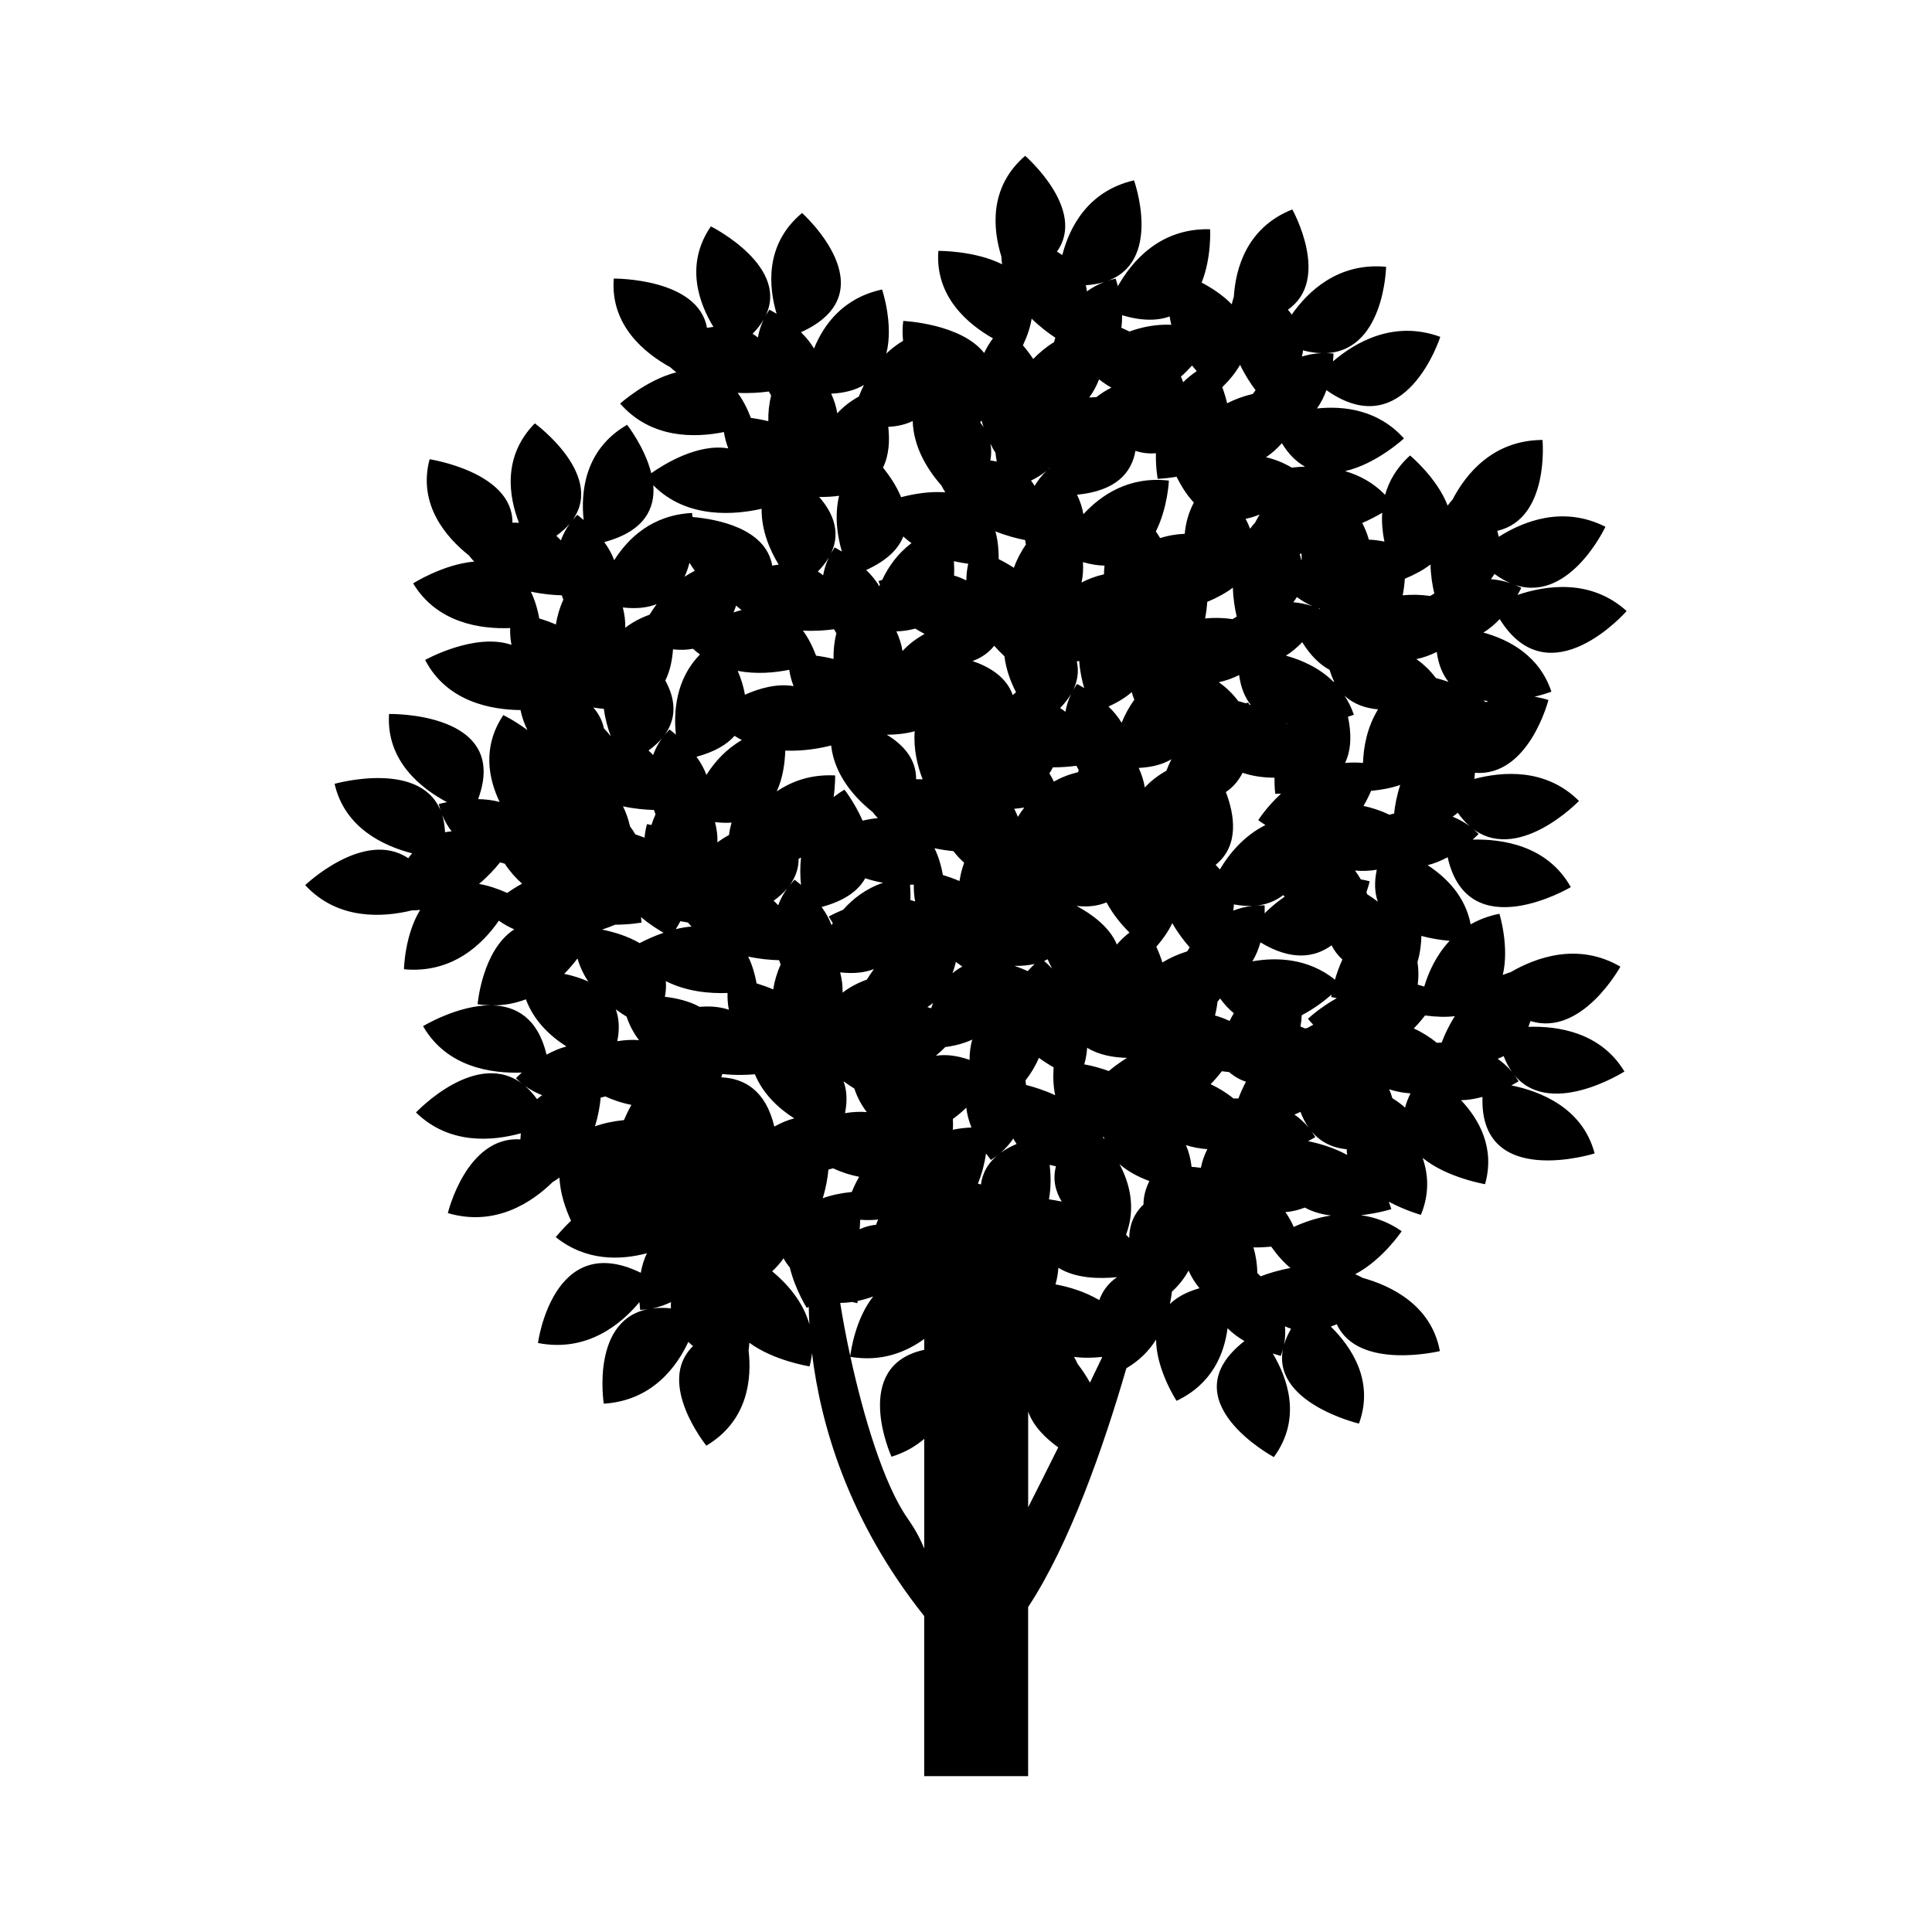 <?xml version="1.0" encoding="UTF-8"?>
<!-- Uploaded to: SVG Repo, www.svgrepo.com, Generator: SVG Repo Mixer Tools -->
<svg fill="#000000" width="800px" height="800px" version="1.1" viewBox="144 144 512 512" xmlns="http://www.w3.org/2000/svg">
 <path d="m253.15 385.26c0.75 0 1.473-0.055 2.191-0.121-4.117 6.723-4.289 15.723-4.289 15.723 12.867 1.211 20.918-6.742 25.145-12.871 1.324 0.938 2.691 1.688 4.082 2.301-8.523 5.512-9.707 19.836-9.707 19.836 1.211 0.188 2.379 0.273 3.516 0.293-8.793-0.07-17.973 5.527-17.973 5.527 6.332 11.02 18.391 12.574 26.168 12.297-0.988 0.891-1.566 1.5-1.566 1.5 0.695 0.676 1.41 1.266 2.137 1.809-12.379-10.039-28.617 7.266-28.617 7.266 8.883 8.637 20.332 7.578 27.801 5.512-0.059 0.539-0.105 1.074-0.125 1.613-14.328-0.918-19.227 19.539-19.227 19.539 12.664 3.719 22.41-2.957 27.789-8.238 0.641-0.367 1.223-0.777 1.797-1.184 0.152 4.254 1.688 8.484 3.055 11.453-2.508 2.367-4.035 4.348-4.035 4.348 8.047 6.438 17.156 6.109 24.152 4.262-0.801 1.641-1.316 3.426-1.629 5.18-23.277-11.391-27.25 18.605-27.25 18.605 13.07 2.562 22.105-5.078 26.895-10.832 0.09 1.281 0.211 2.082 0.211 2.082 1.082-0.066 2.109-0.207 3.094-0.398-16.445 2.203-12.758 25.23-12.758 25.23 12.762-0.797 19.281-9.691 22.406-16.375 0.398 0.387 0.805 0.77 1.234 1.129-9.98 9.68 3.543 26.371 3.543 26.371 11.199-6.68 12.031-17.977 11.195-25.23 0.105-0.691 0.156-1.371 0.191-2.047 6.492 4.797 15.965 6.266 15.965 6.266 0.324-1.203 0.527-2.371 0.648-3.512 2.242 18.668 9.438 44.176 29.73 69.684v42.422h27.543v-44.805c10.938-16.59 19.914-42.195 26.035-63.289 3.508-2.062 6.07-4.711 7.871-7.594 0.051 8.012 5.43 16.227 5.43 16.227 9.445-4.473 12.641-12.48 13.516-19.246 1.309 1.328 2.867 2.465 4.473 3.406-20.191 15.734 7.793 30.746 7.793 30.746 7.566-10.309 3.535-21.074-0.277-27.438 1.293 0.418 2.137 0.621 2.137 0.621 0.336-0.922 0.586-1.828 0.77-2.715-4.031 14.988 19.93 20.66 19.93 20.66 4.144-11.348-2.09-20.418-7.461-25.703 0.539-0.195 1.066-0.402 1.586-0.629 5.68 12.367 27.316 7.117 27.316 7.117-2.254-12.258-13.035-17.336-20.5-19.418-0.645-0.363-1.293-0.672-1.949-0.961 7.227-3.762 12.328-11.391 12.328-11.391-3.562-2.5-7.227-3.742-10.793-4.238 4.57-0.516 8.047-1.605 8.047-1.605-0.188-0.707-0.449-1.328-0.684-1.98 4.445 2.367 8.52 3.492 8.52 3.492 2.301-5.586 1.984-10.699 0.457-15.105 6.418 5.281 16.547 6.969 16.547 6.969 2.707-9.586-1.559-17.145-6.367-22.254 1.93-0.035 3.871-0.371 5.688-0.871-0.848 24.613 29.719 14.98 29.719 14.98-3.199-12.156-14.465-16.48-22.07-18.031 1.195-0.629 1.914-1.09 1.914-1.09-0.523-0.875-1.098-1.668-1.699-2.41 9.254 12.887 29.754-0.176 29.754-0.176-6.297-10.438-17.672-12.098-25.449-11.844 0.203-0.504 0.387-1.02 0.555-1.531 13.629 4.242 23.82-14.418 23.82-14.418-11.27-6.566-22.484-2.383-29.102 1.473-0.715 0.211-1.391 0.465-2.062 0.727 1.797-7.566-0.891-16.207-0.891-16.207-2.941 0.562-5.438 1.562-7.621 2.797-1.395-7.375-6.402-12.418-11.406-15.68 1.863-0.465 3.664-1.223 5.305-2.109 5.387 24.094 32.637 7.926 32.637 7.926-6.188-11.094-18.223-12.785-26.008-12.602 1.004-0.875 1.582-1.48 1.582-1.48-0.727-0.727-1.477-1.359-2.238-1.941 12.246 10.418 28.832-6.82 28.832-6.82-8.762-8.742-20.234-7.812-27.727-5.836 0.066-0.535 0.121-1.074 0.145-1.613 14.316 1.09 19.488-19.312 19.488-19.312-1.25-0.383-2.473-0.66-3.672-0.852 2.684-0.664 4.457-1.336 4.457-1.336-3.148-9.473-11.043-13.742-18.016-15.672 1.613-0.992 3.062-2.242 4.316-3.57 13.215 21.27 33.641-2.133 33.641-2.133-9.602-8.707-21.598-6.75-28.918-4.273 0.656-1.129 1.004-1.875 1.004-1.875-0.961-0.488-1.918-0.891-2.867-1.219 15.184 6.394 25.164-14.965 25.164-14.965-11.254-5.703-21.828-1.43-28.273 2.66-0.117-0.527-0.246-1.055-0.402-1.578 13.949-3.203 11.996-24.094 11.996-24.094-13.273 0.066-20.402 9.203-23.82 15.766-0.484 0.535-0.906 1.078-1.324 1.633-2.769-7.305-9.949-13.281-9.949-13.281-3.602 3.223-5.606 6.828-6.625 10.434-3.129-3.25-6.812-5.176-10.551-6.266v-0.035c8.277-1.895 15.551-8.645 15.551-8.645-6.797-7.598-15.836-8.691-23.059-7.949 1.082-1.496 1.906-3.18 2.519-4.856 20.938 14.852 30.168-14.121 30.168-14.121-12.445-4.559-22.707 1.578-28.445 6.508 0.141-1.281 0.156-2.09 0.156-2.09-1.074-0.102-2.102-0.125-3.094-0.086 16.586 0.359 17.02-22.898 17.02-22.898-12.734-1.199-20.738 6.566-25 12.664-0.324-0.449-0.66-0.883-1.02-1.305 11.559-7.996 1.168-26.562 1.168-26.562-12.219 4.852-15.039 15.852-15.496 23.141-0.23 0.672-0.398 1.328-0.555 1.996-2.352-2.43-5.32-4.348-7.984-5.758 2.676-6.613 2.254-14.125 2.254-14.125-13.348-0.379-20.812 8.637-24.449 15.086-0.328-1.25-0.598-2.016-0.598-2.016-1.027 0.238-1.984 0.539-2.891 0.875 15.672-4.922 7.766-26.914 7.766-26.914-12.418 2.887-17.176 12.711-19.004 19.805-0.465-0.316-0.938-0.625-1.426-0.91 8.016-11.168-8.418-25.383-8.418-25.383-9.773 8.418-8.484 19.672-6.301 26.684 0.023 0.699 0.102 1.375 0.191 2.047-7.289-3.652-16.895-3.543-16.895-3.543-0.906 12.098 7.809 19.402 14.473 23.18-0.957 1.27-1.719 2.57-2.328 3.883-6.137-7.82-21.441-8.5-21.441-8.5-0.262 1.867-0.223 3.602-0.051 5.269-1.668 0.988-3.144 2.137-4.438 3.379 1.996-7.789-1.125-16.977-1.125-16.977-10.309 2.223-15.457 9.27-18.035 15.637-0.934-1.582-2.152-3.031-3.465-4.309 23.625-10.73 0.297-31.605 0.297-31.605-9.984 8.312-8.828 19.668-6.75 26.703-1.148-0.695-1.91-1.078-1.91-1.078-0.586 0.848-1.074 1.699-1.492 2.543 7.875-13.684-14.016-24.621-14.016-24.621-6.926 10.086-3.188 20.297 0.672 26.633-0.57 0.07-1.137 0.152-1.703 0.258-2.344-13.285-24.703-13.055-24.703-13.055-0.945 12.414 8.227 19.77 14.941 23.469 0.527 0.492 1.082 0.938 1.641 1.367-7.977 2.031-14.883 8.289-14.883 8.289 8.195 9.387 19.887 9.09 27.496 7.547 0.23 1.543 0.629 2.977 1.152 4.328-8.07-1.379-17.035 4.195-20.414 6.574-1.688-6.852-6.402-12.828-6.402-12.828-11.352 6.586-12.281 17.961-11.516 25.223-1.004-0.871-1.684-1.371-1.684-1.371-0.73 0.742-1.367 1.496-1.93 2.266 10.246-12.219-9.324-26.5-9.324-26.5-8.664 8.828-6.848 19.488-4.203 26.348-0.574-0.023-1.148-0.035-1.723-0.02 0.117-13.461-21.957-16.816-21.957-16.816-3.199 12.07 4.488 20.789 10.434 25.504 0.434 0.574 0.898 1.102 1.375 1.617-8.227 0.719-16.172 5.777-16.172 5.777 6.363 10.559 17.938 12.141 25.715 11.844-0.051 1.559 0.082 3.031 0.344 4.449-9.719-3.352-22.883 4-22.883 4 5.769 11.09 17.492 13.203 25.281 13.281 0.383 1.895 1.023 3.656 1.832 5.301-3.391-2.519-6.383-3.969-6.383-3.969-5.629 8.398-3.953 16.801-0.984 23.023-1.848-0.504-3.809-0.719-5.703-0.754 8.637-23.246-23.602-22.566-23.602-22.566-0.805 12.496 8.578 19.766 15.348 23.367-1.34 0.266-2.172 0.504-2.172 0.504 0.227 0.996 0.523 1.934 0.871 2.816-4.711-14.949-28.48-8.172-28.48-8.172 2.695 11.73 13.039 16.48 20.539 18.41-0.352 0.43-0.695 0.863-1.012 1.309-11.668-7.848-27.316 7.125-27.316 7.125 8.691 9.402 20.734 8.531 28.27 6.695zm285.95-87.773c0.359-0.453 0.676-0.918 0.945-1.395 1.441 1.062 2.848 1.863 4.207 2.445-1.754-0.602-3.473-0.914-5.152-1.051zm-1.914 32.152c0.414 0.059 0.832 0.109 1.25 0.152-0.258 0.09-0.504 0.18-0.754 0.277-0.172-0.133-0.328-0.293-0.496-0.43zm3.707 94.945c0.559-0.207 1.094-0.438 1.594-0.707 0.613 1.613 1.344 2.988 2.168 4.152-1.148-1.383-2.422-2.5-3.762-3.445zm-248.02-122.82c0.137 0.402 0.273 0.785 0.414 1.164-0.992 2.176-1.633 4.402-1.977 6.57-1.496-0.648-2.996-1.176-4.402-1.598-0.52-2.82-1.281-5.18-2.238-7.106 3.164 0.676 6.062 0.918 8.203 0.969zm2.109-18.973c-1.047 1.445-1.797 2.926-2.348 4.418-0.383-0.438-0.785-0.84-1.203-1.203 1.445-1.051 2.621-2.125 3.551-3.215zm51.375-54.07c-0.77 1.594-1.234 3.176-1.508 4.727-0.453-0.367-0.922-0.699-1.406-0.992 1.234-1.262 2.199-2.512 2.914-3.734zm2.004 20.105c-0.578 2.301-0.805 4.606-0.746 6.797-1.594-0.398-3.164-0.676-4.625-0.867-1.027-2.695-2.207-4.898-3.5-6.641 3.234 0.156 6.133-0.07 8.254-0.363 0.203 0.371 0.41 0.727 0.617 1.074zm1.996 44.805c-0.57 0.07-1.137 0.152-1.703 0.258-1.754-9.949-14.715-12.316-21.129-12.879-0.059-0.672-0.121-1.066-0.121-1.066-10.566 0.535-16.922 6.66-20.637 12.52-0.629-1.707-1.566-3.336-2.629-4.805 10.812-2.906 13.488-9.02 12.988-15.07 8.992 9.176 22.102 7.758 28.707 6.242-0.07 5.762 2.195 10.98 4.523 14.801zm-32.637 66.18c-0.422 0.934-0.785 1.867-1.078 2.816-0.746-0.152-1.195-0.223-1.195-0.223-0.328 1.234-0.527 2.434-0.641 3.598-0.828-0.332-1.641-0.625-2.445-0.887-0.402-0.727-0.871-1.414-1.387-2.086-0.488-2.055-1.117-3.828-1.875-5.34 3.16 0.676 6.055 0.91 8.195 0.961 0.148 0.402 0.285 0.789 0.426 1.16zm-0.648-15.707c-0.383-0.438-0.785-0.84-1.211-1.211 1.457-1.055 2.637-2.133 3.566-3.231-1.059 1.453-1.805 2.945-2.356 4.441zm-8.016-39.121c3.641 0.422 6.586 0.051 8.961-0.875-0.707 0.957-1.328 1.891-1.879 2.793-2.457 0.883-4.609 2.055-6.445 3.461 0.062-1.801-0.191-3.621-0.637-5.379zm12.371 32.336c-0.75 0.766-1.41 1.547-1.988 2.336 4.367-5.141 3.438-10.645 0.875-15.305 1.273-2.578 1.848-5.5 2.035-8.266 1.969 0.223 3.719 0.145 5.297-0.152 0.605 0.555 1.223 1.043 1.859 1.512-6.473 6.586-7.012 15.289-6.387 21.246-1.012-0.875-1.691-1.371-1.691-1.371zm2.883 50.801c0.68 0.137 1.352 0.262 1.988 0.359 0.301 0.379 0.645 0.699 0.969 1.055-1.41 0.125-2.816 0.367-4.172 0.699 0.449-0.727 0.852-1.426 1.215-2.113zm6.898-38.766c-0.625-1.715-1.566-3.336-2.629-4.805 4.848-1.305 8.062-3.246 10.082-5.543 0.637 0.398 1.27 0.789 1.926 1.113-4.207 2.434-7.25 5.859-9.379 9.234zm6.676 12.645c-0.328 1.102-0.555 2.195-0.699 3.289-1.094 0.594-2.121 1.246-3.055 1.961 0.059-1.797-0.191-3.617-0.645-5.375 1.594 0.184 3.062 0.227 4.398 0.125zm0.516-55.691c0.25-0.598 0.469-1.203 0.672-1.812 0.469 0.43 0.961 0.797 1.457 1.176-0.715 0.18-1.426 0.391-2.129 0.637zm-12.988-9.457c0.555-1.199 0.977-2.453 1.301-3.719 0.434 0.746 0.918 1.441 1.414 2.121-0.949 0.488-1.863 1.02-2.715 1.598zm28.891 28.98c-4.379-0.75-9.027 0.555-12.902 2.281-0.348-2.207-1.059-4.363-1.898-6.316 4.941 0.938 9.812 0.484 13.652-0.293 0.227 1.543 0.625 2.977 1.148 4.328zm-3.422 73.797c-0.992 2.176-1.637 4.41-1.977 6.578-1.496-0.648-2.992-1.168-4.402-1.598-0.52-2.82-1.281-5.18-2.238-7.106 3.16 0.676 6.055 0.918 8.203 0.961 0.133 0.41 0.273 0.793 0.414 1.164zm-0.656-15.715c-0.383-0.438-0.781-0.836-1.203-1.203 1.441-1.043 2.613-2.117 3.547-3.203-1.047 1.445-1.793 2.922-2.344 4.406zm14.809-73.152c0.203 0.371 0.406 0.727 0.613 1.074-0.578 2.301-0.805 4.606-0.746 6.797-1.594-0.398-3.164-0.676-4.625-0.867-1.027-2.695-2.203-4.898-3.496-6.641 3.234 0.16 6.133-0.066 8.254-0.363zm-4.301-15.293c1.234-1.266 2.195-2.508 2.918-3.734-0.77 1.594-1.234 3.176-1.508 4.731-0.461-0.375-0.93-0.707-1.41-0.996zm0.359-19.766c1.941 0.02 3.699-0.086 5.273-0.316-1.273 5.43-0.438 10.793 0.742 14.777-1.148-0.695-1.914-1.082-1.914-1.082-0.586 0.848-1.074 1.699-1.484 2.543 3.504-6.098 1.121-11.645-2.617-15.922zm11.852-29.676c-0.52 1.059-0.969 2.082-1.344 3.055-2.266 1.258-4.172 2.766-5.719 4.445-0.266-1.785-0.852-3.535-1.613-5.199 3.672-0.164 6.508-1.004 8.676-2.301zm10.434 40.148c0.699 0.641 1.426 1.234 2.18 1.773-3.684 2.731-6.125 6.258-7.773 9.734-0.613 0.188-0.973 0.312-0.973 0.312 0.105 0.344 0.258 0.629 0.371 0.961-0.059 0.141-0.102 0.277-0.156 0.418-0.934-1.586-2.152-3.039-3.473-4.316 5.578-2.535 8.559-5.629 9.824-8.883zm-4.379 52.531c2.891-0.012 5.336-0.344 7.406-0.918-0.367 4.742 0.746 9.234 2.102 12.742-0.574-0.023-1.152-0.035-1.727-0.02 0.043-5.43-3.504-9.219-7.781-11.805zm7.176 39.738c-0.051 1.559 0.082 3.031 0.344 4.449-0.406-0.141-0.828-0.258-1.25-0.363 0.039-1.633-0.02-3.043-0.098-4.074 0.332-0.008 0.68 0.004 1.004-0.012zm14.414-85.039c-0.332 1.465-0.48 2.887-0.492 4.273-0.051 0.031-0.098 0.066-0.141 0.098-0.988-0.527-2.039-0.934-3.129-1.238 0.074-1.301 0.051-2.586-0.035-3.812 1.312 0.285 2.602 0.527 3.797 0.68zm4.059-36.215c-0.273-0.418-0.562-0.82-0.871-1.215 0.109-0.191 0.211-0.379 0.312-0.57 0.176 0.621 0.363 1.223 0.559 1.785zm3.496 9.137c-0.562-0.121-1.129-0.227-1.699-0.309 0.312-1.578 0.297-3.059 0.016-4.453 0.68 1.387 1.195 2.215 1.195 2.215 0.039-0.016 0.074-0.035 0.117-0.051 0.102 0.902 0.223 1.781 0.371 2.598zm7.535 20.801c0.055 0.414 0.121 0.816 0.188 1.203-1.391 1.98-2.438 4.066-3.184 6.144-1.352-0.887-2.727-1.648-4.031-2.297 0.02-2.867-0.281-5.305-0.867-7.359 2.984 1.191 5.793 1.906 7.894 2.309zm5.953 111.09c0.363 0.848 0.762 1.664 1.188 2.449-0.852-0.863-1.582-1.543-2.109-2 0.324-0.137 0.621-0.293 0.922-0.449zm-0.211-129.5c0.289-0.238 0.57-0.48 0.828-0.727 0.016 0.004 0.023 0.012 0.039 0.016-0.281 0.238-0.609 0.465-0.867 0.711zm-3.238 4.043c-0.293-0.492-0.613-0.957-0.961-1.387 1.621-0.789 2.984-1.656 4.106-2.574-1.309 1.25-2.324 2.586-3.144 3.961zm0.004 126.7c-0.66 0.641-1.27 1.273-1.824 1.895-1.219-0.543-2.394-1.023-3.508-1.391 2.012 0.051 3.769-0.141 5.332-0.504zm-5.406-41.121c0.922-0.082 1.809-0.195 2.664-0.328-0.629 0.816-1.188 1.641-1.707 2.465-0.266-0.73-0.59-1.441-0.957-2.137zm10.887-124.85c-0.121 0.402-0.238 0.797-0.336 1.18-2.109 1.301-3.953 2.832-5.516 4.465-0.867-1.316-1.809-2.523-2.731-3.606 1.23-2.625 1.98-4.977 2.312-7.082 2.238 2.195 4.512 3.894 6.269 5.043zm5.574 113.45c0.207 0.371 0.414 0.73 0.621 1.078-0.051 0.207-0.105 0.418-0.152 0.625-2.398 0.559-4.527 1.414-6.422 2.492-0.383-0.781-0.777-1.512-1.184-2.18 0.352-0.52 0.656-1.047 0.906-1.594 2.41 0 4.562-0.191 6.231-0.422zm-7.078 105.76c0.555 0.145 1.113 0.281 1.672 0.395-0.918 3.488-0.133 6.621 1.531 9.336-1.273-0.266-2.41-0.453-3.375-0.578 0.566-3.281 0.496-6.457 0.172-9.152zm9.172-26.633c0.438-1.5 0.676-2.969 0.766-4.402 3.066 1.91 6.891 2.59 10.555 2.684-2.176 1.359-3.824 2.648-4.816 3.492-2.266-0.828-4.5-1.406-6.504-1.773zm5.191 19.25c0.035 0.227 0.07 0.453 0.121 0.672-0.121-0.242-0.258-0.469-0.387-0.707 0.086 0.012 0.18 0.023 0.266 0.035zm-7.215-61.234c3.148 0.359 5.754-0.039 7.93-0.938 1.707 3.203 3.969 5.906 6.082 7.996-1.285 0.988-2.387 2.055-3.344 3.176-1.879-4.586-6.527-7.988-10.668-10.234zm11.926-48.535c-0.926-1.582-2.152-3.031-3.473-4.312 2.57-1.168 4.606-2.449 6.156-3.82 0.203 0.715 0.43 1.387 0.684 2.016-1.434 1.996-2.543 4.078-3.367 6.117zm-10.246-42.574c2.09 0.609 3.984 0.898 5.715 0.922-0.086 0.781-0.133 1.551-0.145 2.312-2.176 0.484-4.156 1.23-5.945 2.168 0.391-1.766 0.488-3.598 0.375-5.402zm-3.133 34.918c-0.777 1.598-1.238 3.18-1.512 4.742-0.457-0.367-0.926-0.699-1.41-0.992 1.238-1.27 2.203-2.519 2.922-3.75zm1.504-8.613c0.215-0.031 0.43-0.07 0.637-0.105 0.191 2.644 0.707 5.082 1.32 7.16-1.148-0.695-1.91-1.078-1.91-1.078-0.594 0.863-1.094 1.723-1.516 2.586 1.75-3.019 2.062-5.902 1.469-8.562zm7.219-100.52c-1.719 0.66-3.215 1.512-4.543 2.465-0.059-0.559-0.16-1.102-0.297-1.629 1.816-0.125 3.418-0.414 4.84-0.836zm1.949 27.965c-1.484 0.75-2.812 1.598-3.996 2.527-0.641 0.016-1.273 0.039-1.895 0.102 1.109-1.473 1.969-3.117 2.629-4.82 1.105 0.887 2.195 1.613 3.262 2.191zm15.875-16.652c-4.012-0.18-7.777 0.586-11.094 1.789-0.891-0.441-1.633-0.777-2.144-0.996 0.156-1.109 0.215-2.223 0.203-3.316 5.301 1.566 9.426 1.473 12.594 0.312 0.109 0.754 0.262 1.488 0.441 2.211zm1.398 40.273c1.422 2.871 2.957 5.129 4.578 6.832-1.445 2.734-2.18 5.547-2.414 8.289-2.324 0.09-4.504 0.488-6.519 1.129-0.371-0.605-0.754-1.184-1.137-1.738 3.144-6.273 3.457-13.492 3.457-13.492-10.5-1.219-17.91 3.754-22.66 8.906-0.297-1.789-0.91-3.543-1.684-5.164 10.531-1.008 14.508-6 15.477-11.621 1.848 0.609 3.668 0.781 5.426 0.625-0.082 3.977 0.48 6.793 0.48 6.793 1.828-0.102 3.477-0.293 4.996-0.559zm5.332-27.977c-1.359 0.898-2.543 1.883-3.594 2.934-0.16-0.508-0.367-1.008-0.594-1.492 1.078-0.938 2.062-1.941 2.953-2.941 0.41 0.516 0.828 1.031 1.234 1.5zm2.793 61.137c2.793-1.164 5.043-2.434 6.797-3.777 0.082 3.031 0.543 5.723 1.02 7.684-0.379 0.215-0.746 0.438-1.098 0.66-2.492-0.367-4.957-0.402-7.285-0.176 0.297-1.523 0.469-3.012 0.566-4.391zm8.457 19.398c0.453 3.414 1.562 6 3.109 7.93-0.18-0.066-0.367-0.141-0.543-0.203-0.051-0.262-0.082-0.414-0.082-0.414-0.281 0.031-0.527 0.105-0.805 0.141-0.656-0.203-1.293-0.387-1.914-0.551-1.516-2.019-3.258-3.688-5.168-5.008 1.875-0.379 3.695-1.055 5.402-1.895zm4.352-75.496c-0.262 0.336-0.504 0.676-0.742 1.004-2.453 0.562-4.742 1.414-6.797 2.469-0.344-1.512-0.801-2.949-1.281-4.258 2.098-2.082 3.648-4.066 4.715-5.941 1.332 2.773 2.863 5.086 4.106 6.727zm1.078 32.953c-0.441 0.73-0.836 1.438-1.195 2.121-0.492 0.535-0.914 1.086-1.332 1.641-0.336-0.898-0.746-1.773-1.195-2.621 1.27-0.258 2.519-0.652 3.723-1.141zm3.938 69.746c-0.031 2.574 0.207 4.273 0.207 4.273 0.535 0 1.02-0.031 1.523-0.047-3.894 3.602-6.035 7.019-6.035 7.019 0.648 0.473 1.273 0.891 1.898 1.301-5.789 2.902-9.672 7.703-12.07 11.77-0.359-0.422-0.73-0.836-1.117-1.234 6.367-5.141 4.977-13.34 2.707-19.281 1.996-1.328 3.426-3.113 4.434-5.113 2.688 0.941 5.652 1.289 8.453 1.312zm-15.105 59.375c0.238-0.289 0.473-0.578 0.695-0.871 1.16 1.613 2.379 2.898 3.637 3.906-0.414 0.68-0.789 1.359-1.133 2.047-1.285-0.594-2.574-1.098-3.871-1.441 0.324-1.207 0.543-2.434 0.672-3.641zm12.484-25.547c-1.031-0.023-2.016 0.023-2.969 0.125 3.285-0.18 5.859-1.246 7.875-2.836 0.137 0.133 0.266 0.273 0.414 0.398-2.082 1.43-3.859 2.969-5.309 4.414 0.035-1.285-0.012-2.102-0.012-2.102zm10.707-116.27c-1.238 0.047-2.418 0.137-3.512 0.266-2.231-1.32-4.523-2.227-6.828-2.754 1.57-1.039 2.977-2.324 4.207-3.719 1.824 2.996 3.914 4.988 6.133 6.207zm2.008 36.988c-1.742-0.594-3.449-0.906-5.117-1.039 0.359-0.453 0.676-0.918 0.945-1.391 1.434 1.055 2.824 1.855 4.172 2.43zm-3.008-12.262c-0.117-0.527-0.246-1.055-0.402-1.578 0.156-0.035 0.316-0.059 0.469-0.102 0 0.543 0.023 1.074 0.055 1.602-0.039 0.027-0.086 0.051-0.121 0.078zm0.172-53.902c0.145-0.551 0.246-1.094 0.301-1.629 1.762 0.457 3.379 0.691 4.871 0.734-1.855 0.082-3.57 0.414-5.172 0.895zm4.773 66.848c-0.02 0.035-0.035 0.07-0.055 0.105-0.105-0.047-0.211-0.09-0.324-0.137 0.039-0.016 0.074-0.023 0.117-0.039 0.086 0.027 0.168 0.047 0.262 0.07zm3.789 19.309c-0.055 0.02-0.102 0.051-0.156 0.07-3.68-3.668-8.328-5.762-12.645-6.957 1.613-0.992 3.062-2.242 4.324-3.57 2.258 3.637 4.727 5.981 7.269 7.344 0.328 1.137 0.73 2.184 1.207 3.113zm-12.516 11.168c-0.02 0.039-0.039 0.074-0.059 0.117-0.059-0.051-0.117-0.105-0.18-0.156 0.078 0.008 0.156 0.031 0.238 0.039zm25.828-48.273c-1.402-0.297-2.777-0.473-4.125-0.527-0.418-1.527-1.031-3.012-1.754-4.418 2.062-0.883 3.875-1.855 5.285-2.691-0.164 2.695 0.102 5.281 0.594 7.637zm13.223 13.742c-0.379 0.223-0.746 0.438-1.098 0.66-2.492-0.367-4.957-0.402-7.285-0.176 0.301-1.523 0.473-3.008 0.57-4.387 2.793-1.164 5.039-2.434 6.797-3.777 0.078 3.023 0.539 5.719 1.016 7.68zm4.844 59.156c0.492-0.328 0.945-0.672 1.371-1.043 1.008 1.426 2.062 2.602 3.148 3.547-1.461-1.078-2.977-1.883-4.519-2.504zm-9.602-41.758c1.875-0.387 3.699-1.062 5.406-1.906 0.453 3.422 1.566 6.004 3.109 7.934-1.164-0.406-2.281-0.746-3.344-1.023-1.52-2.016-3.266-3.684-5.172-5.004zm8.816 74.648c-3.566 3.809-5.613 8.363-6.731 12.133-0.578-0.195-1.152-0.359-1.723-0.504 0.277-2.141 0.223-4.137-0.066-6.012 0.695-2.281 0.984-4.68 1.039-6.922 2.606 0.734 5.234 1.113 7.481 1.305zm-9.496 23.219c1.117-1.133 2.106-2.309 2.973-3.43 3.023 0.402 5.648 0.453 7.898 0.188-1.652 2.609-2.793 5.117-3.496 7.019-0.441-0.004-0.875 0-1.301 0.012-1.906-1.559-3.977-2.816-6.074-3.789zm-6.527 16.133c1.809 0.609 3.734 0.941 5.656 1.082-0.66 1.32-1.137 2.578-1.445 3.769-1.062-0.961-2.195-1.762-3.356-2.481-0.234-0.824-0.535-1.605-0.855-2.371zm-6.809-75.094c0.801-1.355 1.465-2.715 2.019-4 3.039-0.281 5.602-0.816 7.719-1.578-0.945 2.902-1.414 5.598-1.621 7.598-0.434 0.098-0.852 0.195-1.266 0.301-2.242-1.086-4.57-1.844-6.852-2.32zm-2.25 17.125c1.91 0.188 3.863 0.086 5.773-0.211-0.719 3.379-0.535 6.16 0.281 8.449-0.969-0.73-1.918-1.387-2.836-1.961-0.059-0.188-0.109-0.379-0.176-0.562 0.59-1.727 0.855-2.867 0.855-2.867-0.805-0.23-1.578-0.359-2.359-0.508-0.469-0.828-0.988-1.602-1.539-2.34zm-2.633-28.516c1.828-3.789 1.617-8.312 0.77-12.246 0.984-0.309 1.562-0.527 1.562-0.527-0.637-1.91-1.496-3.559-2.473-5.062 2.473 2.316 5.629 3.344 8.891 3.633-2.934 4.734-3.856 10.027-3.996 14.207-1.648-0.164-3.231-0.148-4.754-0.004zm-9.789 100.23c1.195-0.629 1.914-1.082 1.914-1.082-0.516-0.855-1.078-1.637-1.668-2.363 2.66 3.68 6.227 5.246 9.98 5.582 0.012 0.516 0.051 1.02 0.125 1.512-3.535-1.922-7.238-3.016-10.352-3.648zm6.113-38.195c0.516 0.117 0.992 0.195 1.484 0.293-4.699 2.637-7.648 5.477-7.648 5.477 0.473 0.562 0.941 1.066 1.41 1.566-0.543 0.289-1.074 0.574-1.57 0.863-0.176 0.051-0.371 0.074-0.543 0.133-0.422-0.191-0.852-0.348-1.273-0.516 0.18-1.004 0.289-2.012 0.344-3.012 3.231-1.656 5.996-3.797 7.891-5.445-0.059 0.379-0.094 0.641-0.094 0.641zm-5.996 34.57c-1.137-1.375-2.41-2.492-3.75-3.438 0.559-0.207 1.09-0.438 1.594-0.707 0.613 1.605 1.34 2.981 2.156 4.144zm-3.926 26.352c-0.621-1.445-1.375-2.746-2.223-3.941 1.777-0.102 3.508-0.543 5.164-1.188 2.102 1.168 4.5 1.809 6.949 2.102-3.742 0.566-7.148 1.773-9.891 3.027zm-2.574 31.234c0.336-1.707 0.387-3.34 0.25-4.902 0.535 0.258 1.074 0.473 1.617 0.645-0.867 1.504-1.484 2.918-1.867 4.258zm-8.105-25.805c1.648 0.031 3.246-0.055 4.715-0.195 1.688 2.387 3.391 4.258 5.094 5.656-3.18 0.574-5.934 1.445-7.914 2.207-0.293-0.316-0.586-0.621-0.875-0.906-0.027-2.363-0.395-4.644-1.02-6.762zm-0.281-75.816c0.961-1.57 1.648-3.305 2.133-5.023 8.273 5.008 14.418 4.016 18.863 0.777 0.699 1.445 1.684 2.695 2.856 3.777-0.891 1.945-1.523 3.769-1.965 5.336-7.047-5.648-15.289-6.016-21.887-4.867zm-0.02-14.688c-1.84 0.211-3.508 0.656-5.055 1.246 0.102-0.555 0.156-1.102 0.172-1.641 1.777 0.328 3.398 0.449 4.883 0.395zm-11.055 47.258c1.117-1.133 2.109-2.312 2.973-3.438 0.664 0.09 1.316 0.168 1.941 0.223 1.402 1.219 2.902 2.039 4.449 2.562-0.863 1.648-1.523 3.168-1.988 4.422-0.441-0.004-0.875 0-1.301 0.016-1.914-1.559-3.981-2.816-6.074-3.785zm-2.57 22.152c-1.273-0.172-2.141-0.238-2.469-0.25-0.223-2.07-0.742-3.996-1.484-5.773 1.809 0.609 3.734 0.941 5.656 1.082-0.883 1.766-1.43 3.41-1.703 4.941zm-8.211 36.102c0.238-1.145 0.406-2.238 0.523-3.266 1.879-1.734 3.34-3.621 4.418-5.602 0.715 1.672 1.727 3.238 2.898 4.68-3.527 0.988-6.062 2.441-7.84 4.188zm-3.609-94.684c1.926-2.223 3.316-4.309 4.231-6.254 1.535 2.672 3.25 4.871 4.621 6.418-0.23 0.359-0.453 0.711-0.66 1.059-2.402 0.73-4.609 1.742-6.578 2.934-0.465-1.48-1.027-2.883-1.613-4.156zm-3.051-42.199c-0.266-1.785-0.848-3.535-1.613-5.195 3.668-0.168 6.5-1.004 8.672-2.297-0.52 1.055-0.969 2.074-1.34 3.047-2.262 1.262-4.168 2.762-5.719 4.445zm-6.695 99.805c2.254 2 5.106 3.445 7.914 4.484-1.109 2.242-1.566 4.312-1.559 6.219-2.727 2.586-3.754 5.699-3.785 8.879-0.262-0.316-0.559-0.59-0.836-0.887 2.664-7.055 0.977-13.582-1.734-18.695zm-5.363 36.031c-3.871-2.266-8.074-3.516-11.609-4.16 0.438-1.5 0.676-2.969 0.766-4.402 4.527 2.816 10.707 2.977 15.559 2.488-2.406 1.629-3.883 3.746-4.715 6.074zm-6.68 15.055c2.484 0.328 5.027 0.266 7.387 0.016 0.016 0.039 0.023 0.082 0.035 0.117-1.074 2.254-2.144 4.484-3.211 6.688-1.027-1.867-2.16-3.531-3.273-4.949-0.281-0.652-0.605-1.266-0.938-1.871zm-12.168 14.5c1.359 3.879 4.644 7.082 7.969 9.477-2.887 5.812-5.582 11.176-7.969 15.879zm-0.695-87.785c1.5-1.906 2.68-3.93 3.547-5.965 1.293 0.957 2.625 1.789 3.891 2.508-0.191 2.856-0.035 5.316 0.418 7.394-2.902-1.34-5.664-2.207-7.734-2.719-0.035-0.418-0.074-0.824-0.121-1.219zm-6.602 19.199c1.371-1.176 2.457-2.449 3.359-3.773 0.262 0.508 0.555 0.988 0.875 1.43-1.66 0.707-3.066 1.488-4.234 2.344zm-6.023 8.164c1.164-2.816 1.805-5.594 2.152-7.984 0.766 1.066 1.305 1.707 1.305 1.707 0.867-0.551 1.648-1.133 2.371-1.738-3.164 2.371-4.637 5.25-5.023 8.246-0.266-0.074-0.535-0.16-0.805-0.23zm-1.434-138.49c2.098-0.742 3.754-1.867 5.059-3.246h0.066c0.004-0.023 0.004-0.047 0.004-0.07 0.223-0.238 0.43-0.484 0.629-0.734 0.953 1.074 1.867 2 2.715 2.793 0.422 3.527 1.641 6.762 3.055 9.512-0.293 0.258-0.578 0.516-0.852 0.781-1.645-4.723-6.051-7.457-10.676-9.035zm-5.219 124.22c0.086-1.023 0.074-1.965 0.016-2.867 1.305-0.945 2.5-1.949 3.566-2.984 0.188 1.797 0.699 3.586 1.371 5.246-1.836 0.082-3.484 0.285-4.953 0.605zm-4.492-19.617c0.922-0.777 1.762-1.551 2.516-2.309 2.613-0.324 4.996-0.996 7.129-1.969-0.504 1.738-0.711 3.562-0.707 5.371-3.441-1.207-6.391-1.48-8.938-1.094zm4.41-21.855c0.367-1.008 0.664-2.016 0.91-3.008 0.578 0.449 1.145 0.863 1.688 1.238-0.949 0.496-1.816 1.09-2.598 1.77zm-4.777-33.137c1.82 0.387 3.543 0.637 5.094 0.777-0.02 0.016-0.047 0.035-0.047 0.035 0.887 1.148 1.84 2.133 2.82 3.031-0.59 1.621-0.984 3.254-1.234 4.852-1.496-0.648-2.992-1.168-4.398-1.598-0.516-2.816-1.277-5.168-2.234-7.098zm-8.836-93.027c-1.223-2.984-3.082-5.715-4.801-7.844 1.633-3.324 1.805-7.246 1.391-10.801 2.578-0.125 4.707-0.684 6.481-1.551 0.203 7.148 4.133 13.148 7.598 17.09 0.316 0.637 0.676 1.23 1.043 1.812-4.168-0.324-8.473 0.441-11.711 1.293zm6.953 135.13c0.535-0.332 1.031-0.707 1.508-1.102-0.18 0.469-0.348 0.938-0.5 1.406-0.348-0.121-0.676-0.207-1.008-0.305zm-0.867-98.812c-2.266 1.258-4.172 2.766-5.719 4.449-0.266-1.785-0.852-3.535-1.617-5.199 1.875-0.086 3.543-0.336 5.004-0.746 0.781 0.492 1.578 0.945 2.383 1.355-0.016 0.043-0.031 0.09-0.051 0.141zm-19.512 191.5c8.195 1.375 14.691-1.203 19.555-4.75v2.883c-19.637 4.238-8.68 28.336-8.68 28.336 3.559-1.109 6.394-2.769 8.68-4.742v29.094c-0.984-2.465-2.394-5.133-4.402-7.996-6.316-8.984-11.707-27.035-15.152-42.824zm-1.836-73.031c0.977 0.719 1.934 1.359 2.863 1.926 0.789 2.359 1.914 4.438 3.301 6.242-1.914-0.168-3.871-0.039-5.769 0.277 0.676-3.387 0.453-6.168-0.395-8.445zm-0.254-23.488c0.059-1.797-0.191-3.621-0.641-5.379 3.648 0.43 6.59 0.051 8.969-0.875-0.707 0.957-1.336 1.895-1.879 2.793-2.465 0.883-4.617 2.055-6.449 3.461zm9.43 60.129c-0.211 0.449-0.387 0.91-0.543 1.379-1.586 0.152-3.039 0.57-4.363 1.188 0.082-0.871 0.133-1.719 0.145-2.516 1.656 0.148 3.238 0.113 4.762-0.051zm-10.055 22.098c1.102-0.016 2.172-0.102 3.211-0.25 0.805 0.215 1.293 0.324 1.293 0.324 0.07-0.211 0.098-0.406 0.156-0.613 1.422-0.297 2.797-0.676 4.086-1.176-4.672 5.863-5.91 14.363-6.086 15.789-1.102-5.07-1.996-9.875-2.66-14.074zm-4.637-27.738c0.906-2.91 1.336-5.613 1.516-7.613 0.434-0.102 0.852-0.207 1.254-0.316 2.258 1.062 4.594 1.793 6.887 2.242-0.781 1.359-1.426 2.731-1.961 4.019-3.035 0.316-5.59 0.887-7.695 1.668zm-0.297-77.188c6.254-1.676 9.805-4.422 11.566-7.617 1.582 0.535 3.176 0.926 4.746 1.195-4.519 1.516-7.965 4.188-10.605 7.148-2.332 0.973-3.812 1.797-3.812 1.797 0.328 0.629 0.715 1.168 1.078 1.742-0.121 0.18-0.227 0.363-0.344 0.543-0.617-1.711-1.562-3.34-2.629-4.809zm-11.887-30.625c1.633-3.535 2.156-7.578 2.262-10.82 4.941 0.195 9.375-0.641 12.152-1.355 0.918 8.039 6.449 14.031 11.008 17.648 0.434 0.574 0.898 1.094 1.367 1.605-1.367 0.121-2.715 0.352-4.031 0.664-2.055-4.707-4.805-8.207-4.805-8.207-1.047 0.609-1.996 1.266-2.871 1.945 0.457-3.289 0.395-5.719 0.395-5.719-6.383-0.336-11.477 1.523-15.477 4.238zm6.43 24.766c-1.008-0.871-1.691-1.375-1.691-1.375-0.719 0.734-1.352 1.484-1.91 2.242 2.133-2.551 2.984-5.184 2.969-7.766 0.215-0.109 0.43-0.23 0.637-0.352-0.289 2.629-0.227 5.113-0.004 7.25zm-7.641 102.41c1.184-1.094 2.172-2.254 3.023-3.445 0.457 0.867 1.023 1.676 1.656 2.438 1.426 5.856 4.492 10.695 4.492 10.695 0.188-0.086 0.336-0.191 0.52-0.281 0.031 1.473 0.082 3.008 0.176 4.641-1.73-6.16-6.066-10.918-9.867-14.047zm-13.469-51.406c0.082-0.293 0.172-0.594 0.242-0.883 3.438 0.367 6.488 0.266 8.641 0.074 2.211 5.281 6.324 9.074 10.43 11.68-1.859 0.484-3.641 1.266-5.273 2.176-2.289-9.641-8.004-12.777-14.039-13.047zm-14.961-21.348c0.293-1.508 0.352-2.875 0.246-4.152 5.508 2.797 11.629 3.32 16.355 3.144-0.051 1.559 0.082 3.039 0.348 4.449-2.449-0.848-5.113-1.004-7.738-0.777-2.789-1.531-6.086-2.301-9.211-2.664zm-3.336 82.594c1.824-0.367 3.461-0.961 4.953-1.684-0.047 0.562-0.051 1.113-0.012 1.652-1.824-0.18-3.461-0.16-4.941 0.031zm-3.356-96.816c-3.117-1.844-6.785-2.938-9.934-3.586 1.441-0.484 2.606-0.941 3.422-1.293 4.133-0.016 7.031-0.574 7.031-0.574-0.039-0.5-0.105-0.945-0.16-1.422 2.301 1.891 4.492 3.285 5.984 4.133-2.555 0.875-4.773 1.922-6.344 2.742zm-0.156 25.719c-1.914-0.168-3.871-0.039-5.769 0.277 0.676-3.387 0.453-6.16-0.395-8.438 0.977 0.715 1.934 1.359 2.856 1.926 0.797 2.356 1.922 4.438 3.309 6.234zm-11.684 22.844c0.906-2.918 1.336-5.613 1.516-7.617 0.434-0.102 0.852-0.207 1.258-0.316 2.258 1.062 4.594 1.793 6.887 2.242-0.781 1.359-1.426 2.731-1.965 4.027-3.035 0.312-5.59 0.883-7.695 1.664zm-0.434-111c0.977 0.16 1.898 0.273 2.793 0.352 0.344 2.672 1.039 5.144 1.84 7.273-0.59-0.746-1.203-1.457-1.832-2.125-0.434-2.109-1.441-3.934-2.801-5.5zm-7.723 70.582c1.387-1.387 2.543-2.781 3.523-4.082 0.66 2.258 1.641 4.312 2.883 6.137-2.039-0.961-4.246-1.609-6.406-2.055zm-10.355 29.727c1.461 1.055 2.977 1.832 4.516 2.43-0.484 0.328-0.938 0.68-1.352 1.055-1.012-1.398-2.07-2.555-3.164-3.484zm0.207-22.984c2.106 5.719 6.438 9.766 10.75 12.5-1.859 0.484-3.641 1.266-5.273 2.172-2.328-9.789-8.176-12.879-14.312-13.062 3.266 0.012 6.203-0.605 8.836-1.609zm-12.418-30.57c2.41-2.031 4.289-4.109 5.566-5.723 0.422 0.125 0.84 0.246 1.25 0.352 1.324 2.016 2.898 3.789 4.59 5.301-1.43 0.77-2.746 1.617-3.93 2.453-2.758-1.23-5.246-2.008-7.477-2.383zm-9.758-18.285c0.656 1.641 1.516 3.066 2.5 4.352-0.598 0.039-1.184 0.117-1.75 0.23-0.078-1.715-0.332-3.234-0.75-4.582z" fill-rule="evenodd"/>
</svg>